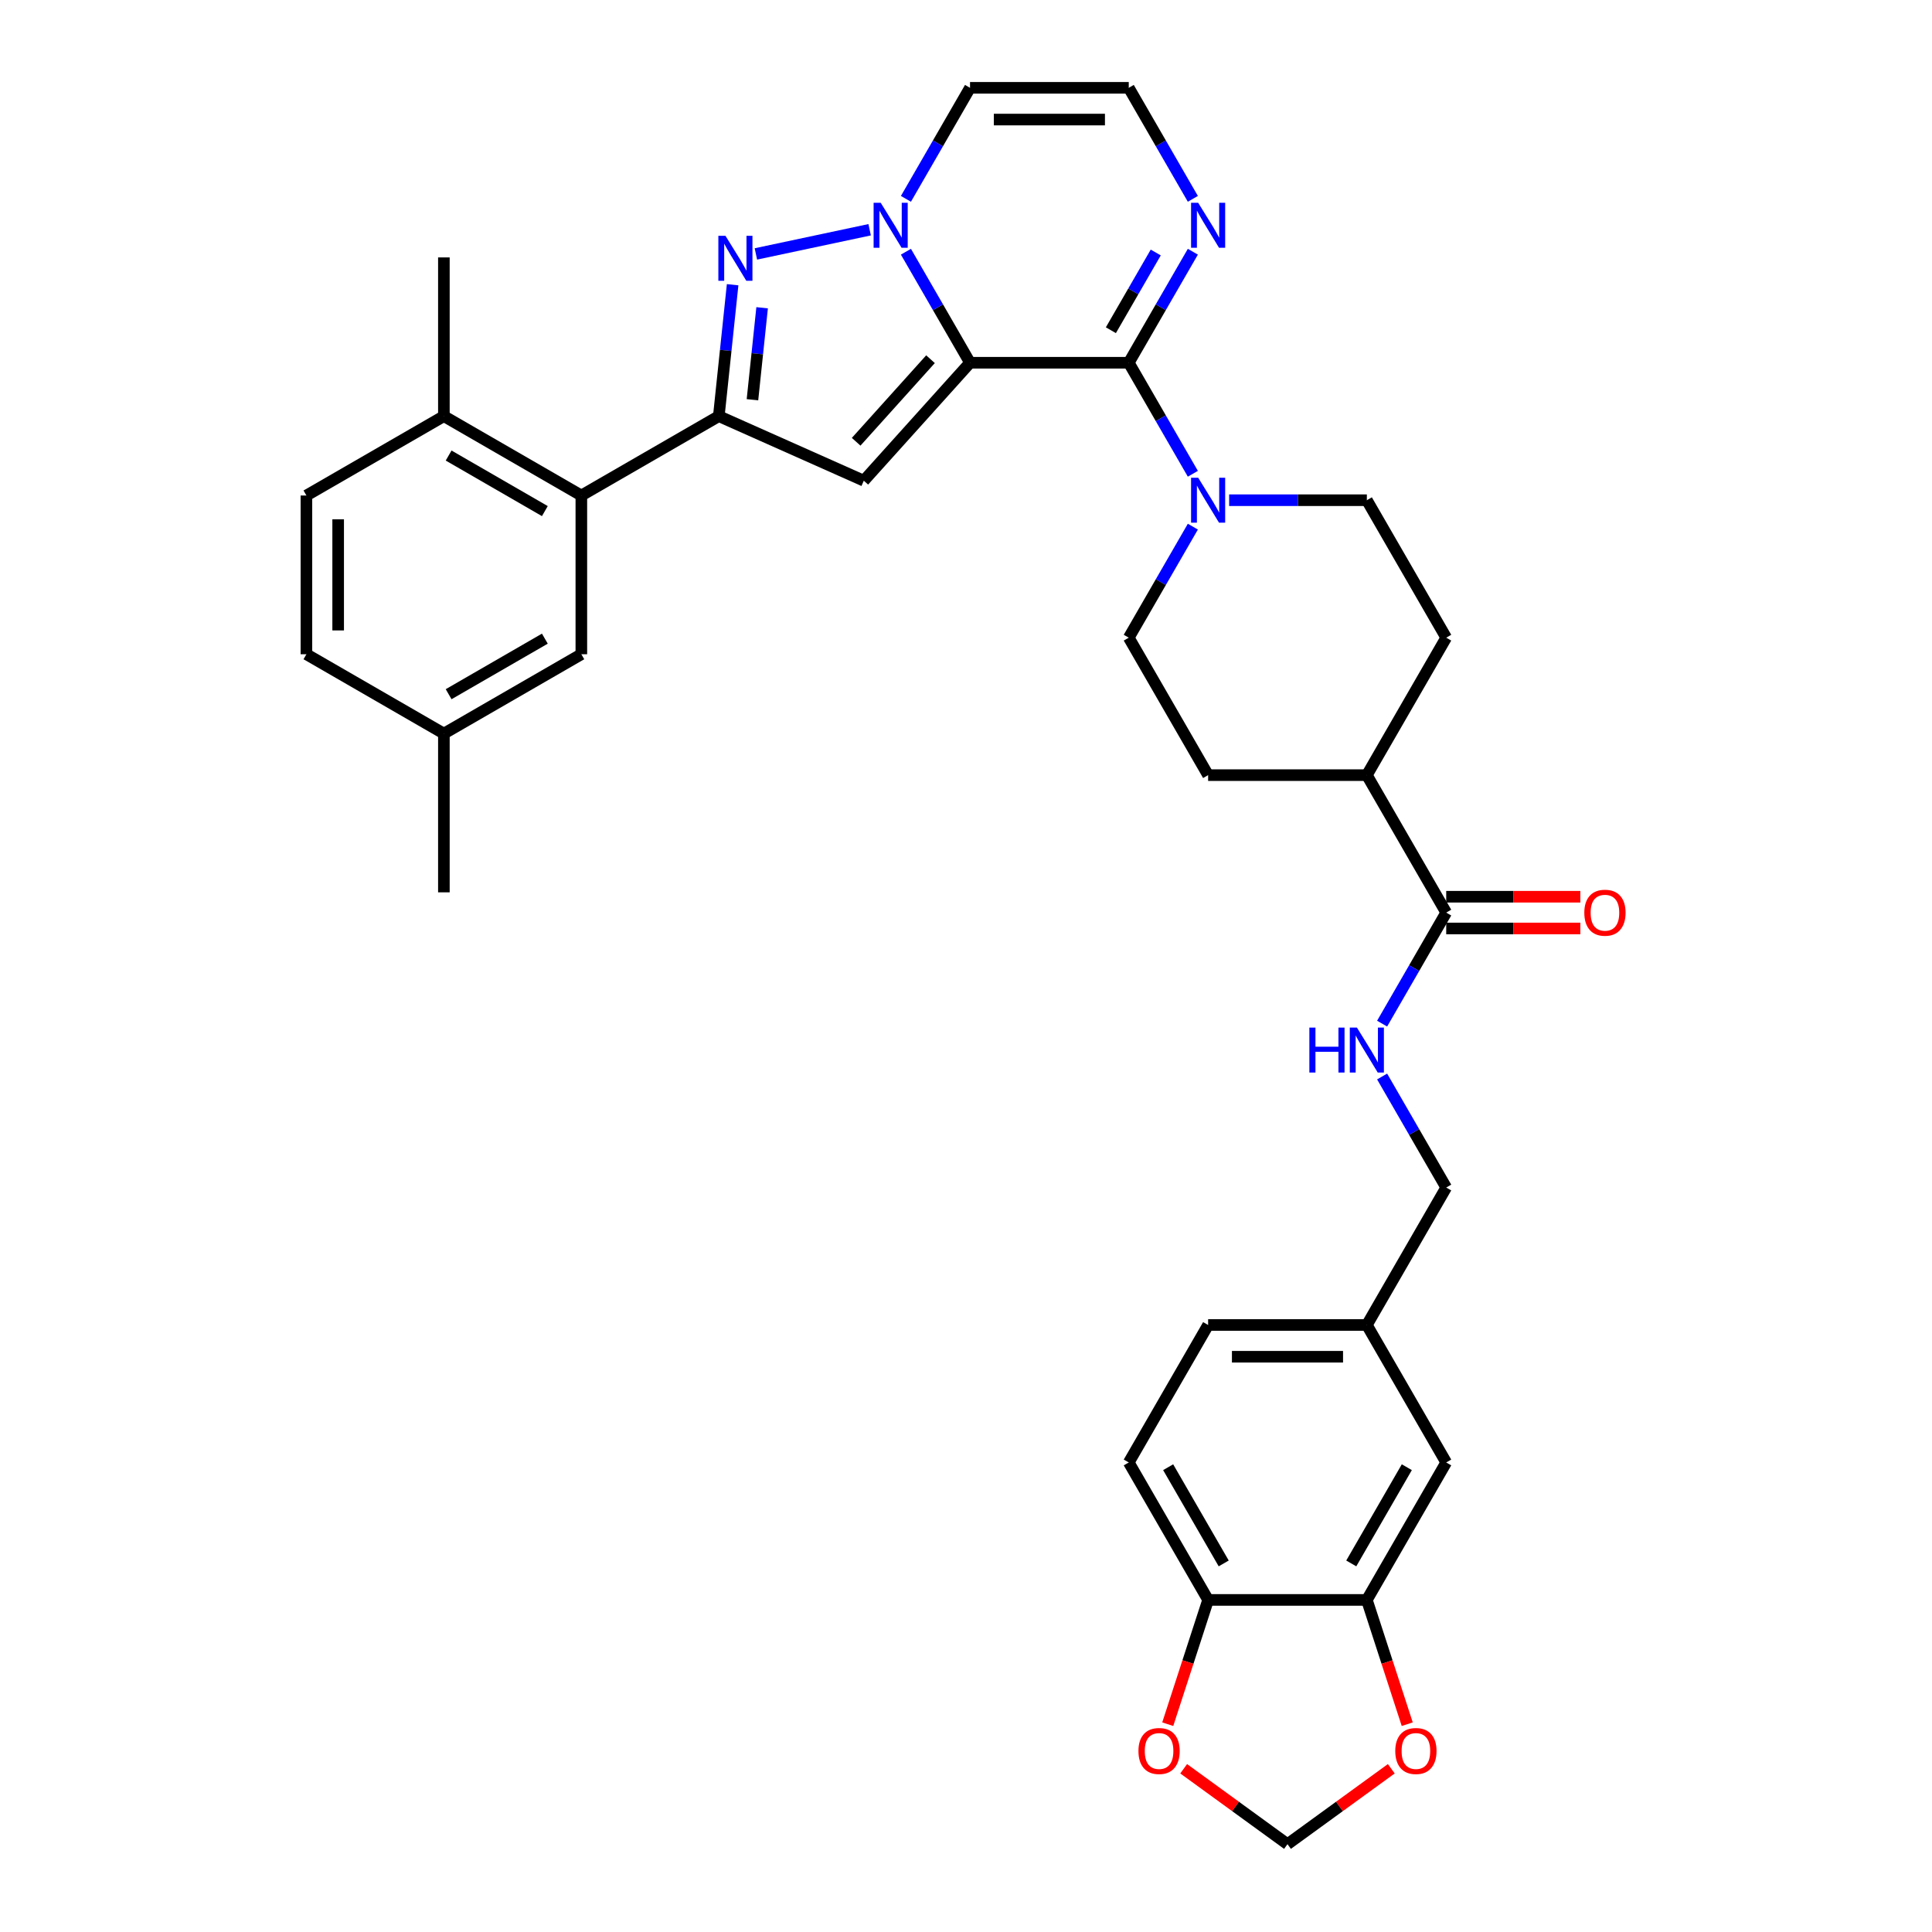 <?xml version='1.0' encoding='iso-8859-1'?>
<svg version='1.1' baseProfile='full'
              xmlns='http://www.w3.org/2000/svg'
                      xmlns:rdkit='http://www.rdkit.org/xml'
                      xmlns:xlink='http://www.w3.org/1999/xlink'
                  xml:space='preserve'
width='1000px' height='1000px' viewBox='0 0 1000 1000'>
<!-- END OF HEADER -->
<rect style='opacity:1.0;fill:#FFFFFF;stroke:none' width='1000' height='1000' x='0' y='0'> </rect>
<path class='bond-0' d='M 502.085,187.757 L 485.497,159.025' style='fill:none;fill-rule:evenodd;stroke:#000000;stroke-width:6px;stroke-linecap:butt;stroke-linejoin:miter;stroke-opacity:1' />
<path class='bond-0' d='M 485.497,159.025 L 468.908,130.293' style='fill:none;fill-rule:evenodd;stroke:#0000FF;stroke-width:6px;stroke-linecap:butt;stroke-linejoin:miter;stroke-opacity:1' />
<path class='bond-1' d='M 502.085,187.757 L 584.243,187.757' style='fill:none;fill-rule:evenodd;stroke:#000000;stroke-width:6px;stroke-linecap:butt;stroke-linejoin:miter;stroke-opacity:1' />
<path class='bond-2' d='M 502.085,187.757 L 447.11,248.812' style='fill:none;fill-rule:evenodd;stroke:#000000;stroke-width:6px;stroke-linecap:butt;stroke-linejoin:miter;stroke-opacity:1' />
<path class='bond-2' d='M 481.628,185.92 L 443.145,228.659' style='fill:none;fill-rule:evenodd;stroke:#000000;stroke-width:6px;stroke-linecap:butt;stroke-linejoin:miter;stroke-opacity:1' />
<path class='bond-3' d='M 450.128,118.918 L 391.243,131.434' style='fill:none;fill-rule:evenodd;stroke:#0000FF;stroke-width:6px;stroke-linecap:butt;stroke-linejoin:miter;stroke-opacity:1' />
<path class='bond-8' d='M 468.908,102.918 L 485.497,74.186' style='fill:none;fill-rule:evenodd;stroke:#0000FF;stroke-width:6px;stroke-linecap:butt;stroke-linejoin:miter;stroke-opacity:1' />
<path class='bond-8' d='M 485.497,74.186 L 502.085,45.455' style='fill:none;fill-rule:evenodd;stroke:#000000;stroke-width:6px;stroke-linecap:butt;stroke-linejoin:miter;stroke-opacity:1' />
<path class='bond-5' d='M 584.243,187.757 L 600.831,216.489' style='fill:none;fill-rule:evenodd;stroke:#000000;stroke-width:6px;stroke-linecap:butt;stroke-linejoin:miter;stroke-opacity:1' />
<path class='bond-5' d='M 600.831,216.489 L 617.42,245.22' style='fill:none;fill-rule:evenodd;stroke:#0000FF;stroke-width:6px;stroke-linecap:butt;stroke-linejoin:miter;stroke-opacity:1' />
<path class='bond-6' d='M 584.243,187.757 L 600.831,159.025' style='fill:none;fill-rule:evenodd;stroke:#000000;stroke-width:6px;stroke-linecap:butt;stroke-linejoin:miter;stroke-opacity:1' />
<path class='bond-6' d='M 600.831,159.025 L 617.42,130.293' style='fill:none;fill-rule:evenodd;stroke:#0000FF;stroke-width:6px;stroke-linecap:butt;stroke-linejoin:miter;stroke-opacity:1' />
<path class='bond-6' d='M 574.989,170.921 L 586.601,150.809' style='fill:none;fill-rule:evenodd;stroke:#000000;stroke-width:6px;stroke-linecap:butt;stroke-linejoin:miter;stroke-opacity:1' />
<path class='bond-6' d='M 586.601,150.809 L 598.213,130.697' style='fill:none;fill-rule:evenodd;stroke:#0000FF;stroke-width:6px;stroke-linecap:butt;stroke-linejoin:miter;stroke-opacity:1' />
<path class='bond-4' d='M 447.11,248.812 L 372.055,215.395' style='fill:none;fill-rule:evenodd;stroke:#000000;stroke-width:6px;stroke-linecap:butt;stroke-linejoin:miter;stroke-opacity:1' />
<path class='bond-35' d='M 379.204,147.375 L 375.63,181.385' style='fill:none;fill-rule:evenodd;stroke:#0000FF;stroke-width:6px;stroke-linecap:butt;stroke-linejoin:miter;stroke-opacity:1' />
<path class='bond-35' d='M 375.63,181.385 L 372.055,215.395' style='fill:none;fill-rule:evenodd;stroke:#000000;stroke-width:6px;stroke-linecap:butt;stroke-linejoin:miter;stroke-opacity:1' />
<path class='bond-35' d='M 394.473,159.296 L 391.971,183.103' style='fill:none;fill-rule:evenodd;stroke:#0000FF;stroke-width:6px;stroke-linecap:butt;stroke-linejoin:miter;stroke-opacity:1' />
<path class='bond-35' d='M 391.971,183.103 L 389.469,206.91' style='fill:none;fill-rule:evenodd;stroke:#000000;stroke-width:6px;stroke-linecap:butt;stroke-linejoin:miter;stroke-opacity:1' />
<path class='bond-7' d='M 372.055,215.395 L 300.904,256.475' style='fill:none;fill-rule:evenodd;stroke:#000000;stroke-width:6px;stroke-linecap:butt;stroke-linejoin:miter;stroke-opacity:1' />
<path class='bond-18' d='M 617.42,272.595 L 600.831,301.327' style='fill:none;fill-rule:evenodd;stroke:#0000FF;stroke-width:6px;stroke-linecap:butt;stroke-linejoin:miter;stroke-opacity:1' />
<path class='bond-18' d='M 600.831,301.327 L 584.243,330.059' style='fill:none;fill-rule:evenodd;stroke:#000000;stroke-width:6px;stroke-linecap:butt;stroke-linejoin:miter;stroke-opacity:1' />
<path class='bond-19' d='M 636.2,258.908 L 671.84,258.908' style='fill:none;fill-rule:evenodd;stroke:#0000FF;stroke-width:6px;stroke-linecap:butt;stroke-linejoin:miter;stroke-opacity:1' />
<path class='bond-19' d='M 671.84,258.908 L 707.48,258.908' style='fill:none;fill-rule:evenodd;stroke:#000000;stroke-width:6px;stroke-linecap:butt;stroke-linejoin:miter;stroke-opacity:1' />
<path class='bond-11' d='M 617.42,102.918 L 600.831,74.186' style='fill:none;fill-rule:evenodd;stroke:#0000FF;stroke-width:6px;stroke-linecap:butt;stroke-linejoin:miter;stroke-opacity:1' />
<path class='bond-11' d='M 600.831,74.186 L 584.243,45.455' style='fill:none;fill-rule:evenodd;stroke:#000000;stroke-width:6px;stroke-linecap:butt;stroke-linejoin:miter;stroke-opacity:1' />
<path class='bond-16' d='M 300.904,256.475 L 229.753,215.395' style='fill:none;fill-rule:evenodd;stroke:#000000;stroke-width:6px;stroke-linecap:butt;stroke-linejoin:miter;stroke-opacity:1' />
<path class='bond-16' d='M 282.015,264.543 L 232.21,235.788' style='fill:none;fill-rule:evenodd;stroke:#000000;stroke-width:6px;stroke-linecap:butt;stroke-linejoin:miter;stroke-opacity:1' />
<path class='bond-20' d='M 300.904,256.475 L 300.904,338.633' style='fill:none;fill-rule:evenodd;stroke:#000000;stroke-width:6px;stroke-linecap:butt;stroke-linejoin:miter;stroke-opacity:1' />
<path class='bond-36' d='M 502.085,45.455 L 584.243,45.455' style='fill:none;fill-rule:evenodd;stroke:#000000;stroke-width:6px;stroke-linecap:butt;stroke-linejoin:miter;stroke-opacity:1' />
<path class='bond-36' d='M 514.409,61.886 L 571.919,61.886' style='fill:none;fill-rule:evenodd;stroke:#000000;stroke-width:6px;stroke-linecap:butt;stroke-linejoin:miter;stroke-opacity:1' />
<path class='bond-9' d='M 748.56,472.361 L 707.48,401.21' style='fill:none;fill-rule:evenodd;stroke:#000000;stroke-width:6px;stroke-linecap:butt;stroke-linejoin:miter;stroke-opacity:1' />
<path class='bond-12' d='M 748.56,472.361 L 731.971,501.093' style='fill:none;fill-rule:evenodd;stroke:#000000;stroke-width:6px;stroke-linecap:butt;stroke-linejoin:miter;stroke-opacity:1' />
<path class='bond-12' d='M 731.971,501.093 L 715.383,529.825' style='fill:none;fill-rule:evenodd;stroke:#0000FF;stroke-width:6px;stroke-linecap:butt;stroke-linejoin:miter;stroke-opacity:1' />
<path class='bond-23' d='M 748.56,480.577 L 783.271,480.577' style='fill:none;fill-rule:evenodd;stroke:#000000;stroke-width:6px;stroke-linecap:butt;stroke-linejoin:miter;stroke-opacity:1' />
<path class='bond-23' d='M 783.271,480.577 L 817.983,480.577' style='fill:none;fill-rule:evenodd;stroke:#FF0000;stroke-width:6px;stroke-linecap:butt;stroke-linejoin:miter;stroke-opacity:1' />
<path class='bond-23' d='M 748.56,464.145 L 783.271,464.145' style='fill:none;fill-rule:evenodd;stroke:#000000;stroke-width:6px;stroke-linecap:butt;stroke-linejoin:miter;stroke-opacity:1' />
<path class='bond-23' d='M 783.271,464.145 L 817.983,464.145' style='fill:none;fill-rule:evenodd;stroke:#FF0000;stroke-width:6px;stroke-linecap:butt;stroke-linejoin:miter;stroke-opacity:1' />
<path class='bond-10' d='M 707.48,828.117 L 748.56,756.966' style='fill:none;fill-rule:evenodd;stroke:#000000;stroke-width:6px;stroke-linecap:butt;stroke-linejoin:miter;stroke-opacity:1' />
<path class='bond-10' d='M 699.412,809.228 L 728.167,759.423' style='fill:none;fill-rule:evenodd;stroke:#000000;stroke-width:6px;stroke-linecap:butt;stroke-linejoin:miter;stroke-opacity:1' />
<path class='bond-14' d='M 707.48,828.117 L 717.93,860.276' style='fill:none;fill-rule:evenodd;stroke:#000000;stroke-width:6px;stroke-linecap:butt;stroke-linejoin:miter;stroke-opacity:1' />
<path class='bond-14' d='M 717.93,860.276 L 728.379,892.435' style='fill:none;fill-rule:evenodd;stroke:#FF0000;stroke-width:6px;stroke-linecap:butt;stroke-linejoin:miter;stroke-opacity:1' />
<path class='bond-39' d='M 707.48,828.117 L 625.322,828.117' style='fill:none;fill-rule:evenodd;stroke:#000000;stroke-width:6px;stroke-linecap:butt;stroke-linejoin:miter;stroke-opacity:1' />
<path class='bond-29' d='M 715.383,557.2 L 731.971,585.932' style='fill:none;fill-rule:evenodd;stroke:#0000FF;stroke-width:6px;stroke-linecap:butt;stroke-linejoin:miter;stroke-opacity:1' />
<path class='bond-29' d='M 731.971,585.932 L 748.56,614.664' style='fill:none;fill-rule:evenodd;stroke:#000000;stroke-width:6px;stroke-linecap:butt;stroke-linejoin:miter;stroke-opacity:1' />
<path class='bond-13' d='M 625.322,828.117 L 584.243,756.966' style='fill:none;fill-rule:evenodd;stroke:#000000;stroke-width:6px;stroke-linecap:butt;stroke-linejoin:miter;stroke-opacity:1' />
<path class='bond-13' d='M 633.391,809.228 L 604.635,759.423' style='fill:none;fill-rule:evenodd;stroke:#000000;stroke-width:6px;stroke-linecap:butt;stroke-linejoin:miter;stroke-opacity:1' />
<path class='bond-15' d='M 625.322,828.117 L 614.873,860.276' style='fill:none;fill-rule:evenodd;stroke:#000000;stroke-width:6px;stroke-linecap:butt;stroke-linejoin:miter;stroke-opacity:1' />
<path class='bond-15' d='M 614.873,860.276 L 604.424,892.435' style='fill:none;fill-rule:evenodd;stroke:#FF0000;stroke-width:6px;stroke-linecap:butt;stroke-linejoin:miter;stroke-opacity:1' />
<path class='bond-21' d='M 720.134,915.506 L 693.268,935.026' style='fill:none;fill-rule:evenodd;stroke:#FF0000;stroke-width:6px;stroke-linecap:butt;stroke-linejoin:miter;stroke-opacity:1' />
<path class='bond-21' d='M 693.268,935.026 L 666.401,954.545' style='fill:none;fill-rule:evenodd;stroke:#000000;stroke-width:6px;stroke-linecap:butt;stroke-linejoin:miter;stroke-opacity:1' />
<path class='bond-40' d='M 612.668,915.506 L 639.535,935.026' style='fill:none;fill-rule:evenodd;stroke:#FF0000;stroke-width:6px;stroke-linecap:butt;stroke-linejoin:miter;stroke-opacity:1' />
<path class='bond-40' d='M 639.535,935.026 L 666.401,954.545' style='fill:none;fill-rule:evenodd;stroke:#000000;stroke-width:6px;stroke-linecap:butt;stroke-linejoin:miter;stroke-opacity:1' />
<path class='bond-27' d='M 229.753,215.395 L 158.602,256.475' style='fill:none;fill-rule:evenodd;stroke:#000000;stroke-width:6px;stroke-linecap:butt;stroke-linejoin:miter;stroke-opacity:1' />
<path class='bond-33' d='M 229.753,215.395 L 229.753,133.237' style='fill:none;fill-rule:evenodd;stroke:#000000;stroke-width:6px;stroke-linecap:butt;stroke-linejoin:miter;stroke-opacity:1' />
<path class='bond-17' d='M 707.48,401.21 L 748.56,330.059' style='fill:none;fill-rule:evenodd;stroke:#000000;stroke-width:6px;stroke-linecap:butt;stroke-linejoin:miter;stroke-opacity:1' />
<path class='bond-37' d='M 707.48,401.21 L 625.322,401.21' style='fill:none;fill-rule:evenodd;stroke:#000000;stroke-width:6px;stroke-linecap:butt;stroke-linejoin:miter;stroke-opacity:1' />
<path class='bond-25' d='M 584.243,330.059 L 625.322,401.21' style='fill:none;fill-rule:evenodd;stroke:#000000;stroke-width:6px;stroke-linecap:butt;stroke-linejoin:miter;stroke-opacity:1' />
<path class='bond-24' d='M 707.48,258.908 L 748.56,330.059' style='fill:none;fill-rule:evenodd;stroke:#000000;stroke-width:6px;stroke-linecap:butt;stroke-linejoin:miter;stroke-opacity:1' />
<path class='bond-30' d='M 300.904,338.633 L 229.753,379.712' style='fill:none;fill-rule:evenodd;stroke:#000000;stroke-width:6px;stroke-linecap:butt;stroke-linejoin:miter;stroke-opacity:1' />
<path class='bond-30' d='M 282.015,330.565 L 232.21,359.32' style='fill:none;fill-rule:evenodd;stroke:#000000;stroke-width:6px;stroke-linecap:butt;stroke-linejoin:miter;stroke-opacity:1' />
<path class='bond-22' d='M 748.56,756.966 L 707.48,685.815' style='fill:none;fill-rule:evenodd;stroke:#000000;stroke-width:6px;stroke-linecap:butt;stroke-linejoin:miter;stroke-opacity:1' />
<path class='bond-26' d='M 584.243,756.966 L 625.322,685.815' style='fill:none;fill-rule:evenodd;stroke:#000000;stroke-width:6px;stroke-linecap:butt;stroke-linejoin:miter;stroke-opacity:1' />
<path class='bond-38' d='M 158.602,256.475 L 158.602,338.633' style='fill:none;fill-rule:evenodd;stroke:#000000;stroke-width:6px;stroke-linecap:butt;stroke-linejoin:miter;stroke-opacity:1' />
<path class='bond-38' d='M 175.033,268.798 L 175.033,326.309' style='fill:none;fill-rule:evenodd;stroke:#000000;stroke-width:6px;stroke-linecap:butt;stroke-linejoin:miter;stroke-opacity:1' />
<path class='bond-28' d='M 707.48,685.815 L 748.56,614.664' style='fill:none;fill-rule:evenodd;stroke:#000000;stroke-width:6px;stroke-linecap:butt;stroke-linejoin:miter;stroke-opacity:1' />
<path class='bond-31' d='M 707.48,685.815 L 625.322,685.815' style='fill:none;fill-rule:evenodd;stroke:#000000;stroke-width:6px;stroke-linecap:butt;stroke-linejoin:miter;stroke-opacity:1' />
<path class='bond-31' d='M 695.157,702.246 L 637.646,702.246' style='fill:none;fill-rule:evenodd;stroke:#000000;stroke-width:6px;stroke-linecap:butt;stroke-linejoin:miter;stroke-opacity:1' />
<path class='bond-32' d='M 229.753,379.712 L 158.602,338.633' style='fill:none;fill-rule:evenodd;stroke:#000000;stroke-width:6px;stroke-linecap:butt;stroke-linejoin:miter;stroke-opacity:1' />
<path class='bond-34' d='M 229.753,379.712 L 229.753,461.87' style='fill:none;fill-rule:evenodd;stroke:#000000;stroke-width:6px;stroke-linecap:butt;stroke-linejoin:miter;stroke-opacity:1' />
<path  class='atom-1' d='M 455.863 104.972
L 463.487 117.296
Q 464.243 118.512, 465.459 120.714
Q 466.675 122.915, 466.74 123.047
L 466.74 104.972
L 469.83 104.972
L 469.83 128.239
L 466.642 128.239
L 458.459 114.765
Q 457.506 113.188, 456.487 111.38
Q 455.501 109.573, 455.205 109.014
L 455.205 128.239
L 452.182 128.239
L 452.182 104.972
L 455.863 104.972
' fill='#0000FF'/>
<path  class='atom-4' d='M 375.5 122.054
L 383.124 134.377
Q 383.88 135.593, 385.096 137.795
Q 386.312 139.997, 386.377 140.129
L 386.377 122.054
L 389.467 122.054
L 389.467 145.321
L 386.279 145.321
L 378.096 131.847
Q 377.143 130.27, 376.124 128.462
Q 375.138 126.655, 374.842 126.096
L 374.842 145.321
L 371.819 145.321
L 371.819 122.054
L 375.5 122.054
' fill='#0000FF'/>
<path  class='atom-6' d='M 620.179 247.274
L 627.803 259.598
Q 628.559 260.814, 629.775 263.016
Q 630.991 265.218, 631.057 265.349
L 631.057 247.274
L 634.146 247.274
L 634.146 270.542
L 630.958 270.542
L 622.775 257.068
Q 621.822 255.49, 620.804 253.683
Q 619.818 251.875, 619.522 251.316
L 619.522 270.542
L 616.498 270.542
L 616.498 247.274
L 620.179 247.274
' fill='#0000FF'/>
<path  class='atom-7' d='M 620.179 104.972
L 627.803 117.296
Q 628.559 118.512, 629.775 120.714
Q 630.991 122.915, 631.057 123.047
L 631.057 104.972
L 634.146 104.972
L 634.146 128.239
L 630.958 128.239
L 622.775 114.765
Q 621.822 113.188, 620.804 111.38
Q 619.818 109.573, 619.522 109.014
L 619.522 128.239
L 616.498 128.239
L 616.498 104.972
L 620.179 104.972
' fill='#0000FF'/>
<path  class='atom-13' d='M 677.723 531.879
L 680.878 531.879
L 680.878 541.771
L 692.774 541.771
L 692.774 531.879
L 695.929 531.879
L 695.929 555.146
L 692.774 555.146
L 692.774 544.4
L 680.878 544.4
L 680.878 555.146
L 677.723 555.146
L 677.723 531.879
' fill='#0000FF'/>
<path  class='atom-13' d='M 702.337 531.879
L 709.962 544.203
Q 710.717 545.418, 711.933 547.62
Q 713.149 549.822, 713.215 549.954
L 713.215 531.879
L 716.304 531.879
L 716.304 555.146
L 713.117 555.146
L 704.934 541.672
Q 703.981 540.095, 702.962 538.287
Q 701.976 536.48, 701.68 535.921
L 701.68 555.146
L 698.657 555.146
L 698.657 531.879
L 702.337 531.879
' fill='#0000FF'/>
<path  class='atom-15' d='M 722.188 906.32
Q 722.188 900.733, 724.949 897.611
Q 727.709 894.489, 732.869 894.489
Q 738.028 894.489, 740.789 897.611
Q 743.549 900.733, 743.549 906.32
Q 743.549 911.972, 740.756 915.193
Q 737.963 918.381, 732.869 918.381
Q 727.742 918.381, 724.949 915.193
Q 722.188 912.005, 722.188 906.32
M 732.869 915.752
Q 736.418 915.752, 738.324 913.385
Q 740.263 910.986, 740.263 906.32
Q 740.263 901.752, 738.324 899.451
Q 736.418 897.118, 732.869 897.118
Q 729.32 897.118, 727.381 899.418
Q 725.475 901.719, 725.475 906.32
Q 725.475 911.019, 727.381 913.385
Q 729.32 915.752, 732.869 915.752
' fill='#FF0000'/>
<path  class='atom-16' d='M 589.253 906.32
Q 589.253 900.733, 592.014 897.611
Q 594.774 894.489, 599.934 894.489
Q 605.093 894.489, 607.854 897.611
Q 610.614 900.733, 610.614 906.32
Q 610.614 911.972, 607.821 915.193
Q 605.028 918.381, 599.934 918.381
Q 594.807 918.381, 592.014 915.193
Q 589.253 912.005, 589.253 906.32
M 599.934 915.752
Q 603.483 915.752, 605.389 913.385
Q 607.328 910.986, 607.328 906.32
Q 607.328 901.752, 605.389 899.451
Q 603.483 897.118, 599.934 897.118
Q 596.385 897.118, 594.446 899.418
Q 592.54 901.719, 592.54 906.32
Q 592.54 911.019, 594.446 913.385
Q 596.385 915.752, 599.934 915.752
' fill='#FF0000'/>
<path  class='atom-24' d='M 820.037 472.427
Q 820.037 466.84, 822.798 463.718
Q 825.558 460.596, 830.718 460.596
Q 835.877 460.596, 838.638 463.718
Q 841.398 466.84, 841.398 472.427
Q 841.398 478.08, 838.605 481.3
Q 835.812 484.488, 830.718 484.488
Q 825.591 484.488, 822.798 481.3
Q 820.037 478.112, 820.037 472.427
M 830.718 481.859
Q 834.267 481.859, 836.173 479.493
Q 838.112 477.094, 838.112 472.427
Q 838.112 467.859, 836.173 465.559
Q 834.267 463.225, 830.718 463.225
Q 827.169 463.225, 825.23 465.526
Q 823.324 467.826, 823.324 472.427
Q 823.324 477.126, 825.23 479.493
Q 827.169 481.859, 830.718 481.859
' fill='#FF0000'/>
</svg>
